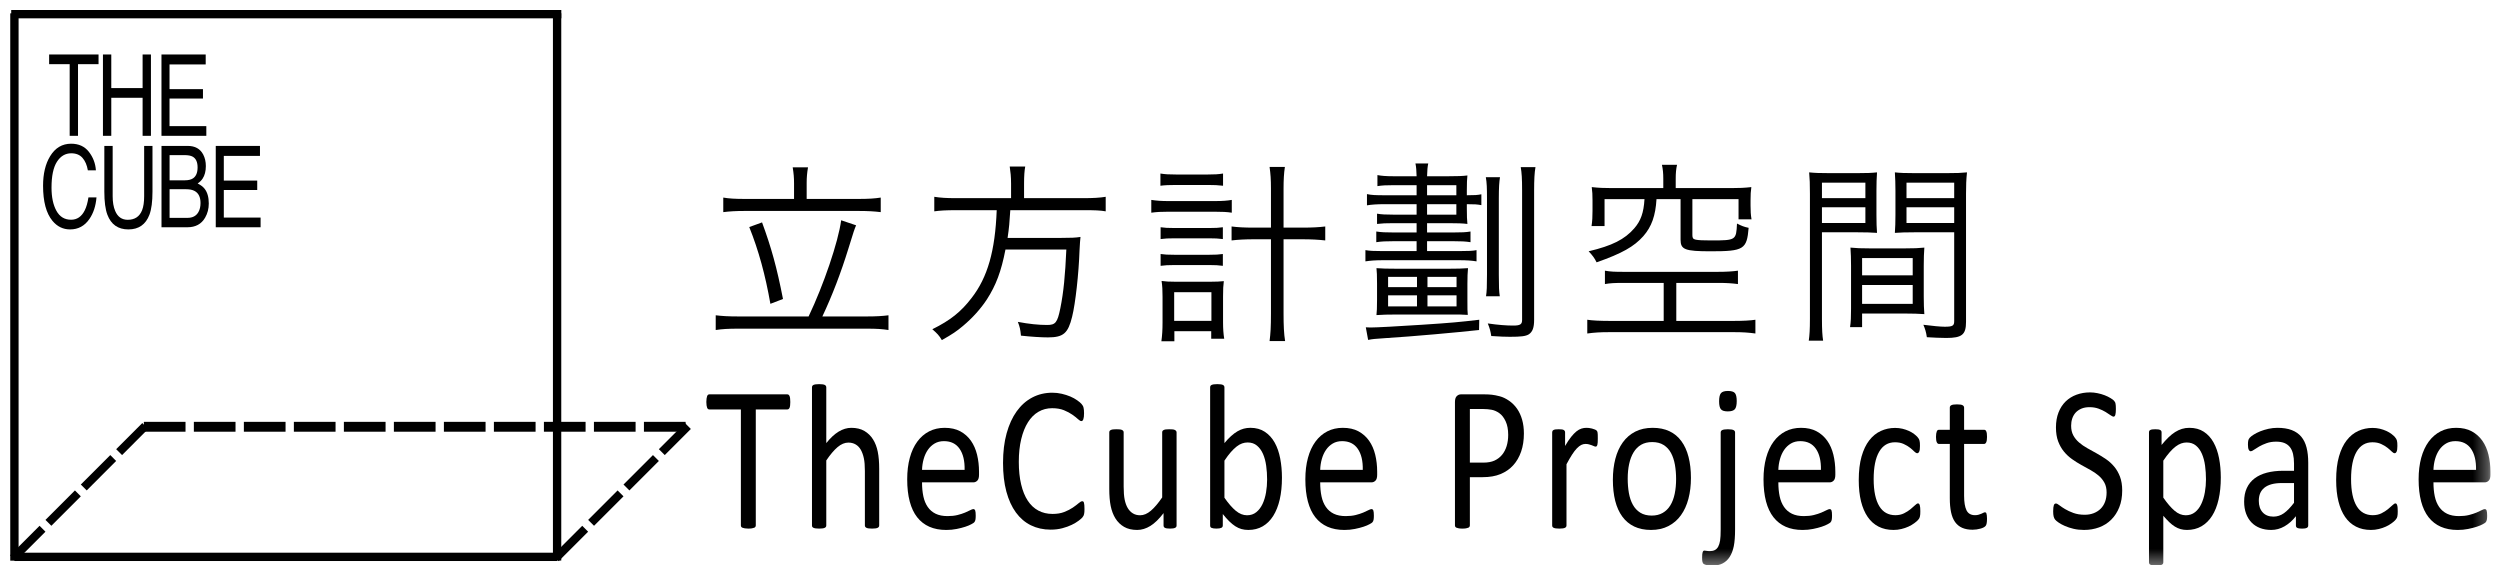 <?xml version="1.0" encoding="UTF-8"?> <svg xmlns="http://www.w3.org/2000/svg" xmlns:xlink="http://www.w3.org/1999/xlink" width="168px" height="38px" viewBox="0 0 168 38"><!-- Generator: Sketch 40.1 (33804) - http://www.bohemiancoding.com/sketch --><title>logo-03</title><desc>Created with Sketch.</desc><defs><polygon id="path-1" points="0 37.618 166.679 37.618 166.679 0.277 0 0.277"></polygon><polygon id="path-3" points="0 37.618 166.679 37.618 166.679 0.277 0 0.277"></polygon><polygon id="path-5" points="0 37.618 166.679 37.618 166.679 0.277 0 0.277"></polygon><polygon id="path-7" points="0 37.618 166.679 37.618 166.679 0.277 0 0.277"></polygon><polygon id="path-9" points="0 37.618 166.679 37.618 166.679 0.277 0 0.277"></polygon><polygon id="path-11" points="0 37.618 166.679 37.618 166.679 0.277 0 0.277"></polygon><polygon id="path-13" points="0 37.618 166.679 37.618 166.679 0.277 0 0.277"></polygon><polygon id="path-15" points="0 37.618 166.679 37.618 166.679 0.277 0 0.277"></polygon><polygon id="path-17" points="0 37.618 166.679 37.618 166.679 0.277 0 0.277"></polygon><polygon id="path-19" points="0 37.618 166.679 37.618 166.679 0.277 0 0.277"></polygon><polygon id="path-21" points="0 37.618 166.679 37.618 166.679 0.277 0 0.277"></polygon><polygon id="path-23" points="0 37.618 166.679 37.618 166.679 0.277 0 0.277"></polygon><polygon id="path-25" points="0 37.618 166.679 37.618 166.679 0.277 0 0.277"></polygon><polygon id="path-27" points="0 37.618 166.679 37.618 166.679 0.277 0 0.277"></polygon><polygon id="path-29" points="0 37.618 166.679 37.618 166.679 0.277 0 0.277"></polygon><polygon id="path-31" points="0 37.618 166.679 37.618 166.679 0.277 0 0.277"></polygon><polygon id="path-33" points="0 37.618 166.679 37.618 166.679 0.277 0 0.277"></polygon><polygon id="path-35" points="0 37.618 166.679 37.618 166.679 0.277 0 0.277"></polygon><polygon id="path-37" points="0 37.618 166.679 37.618 166.679 0.277 0 0.277"></polygon><polygon id="path-39" points="0 37.618 166.679 37.618 166.679 0.277 0 0.277"></polygon></defs><g id="Page-1" stroke="none" stroke-width="1" fill="none" fill-rule="evenodd"><g id="logo-03" transform="translate(0.006, 0)"><g id="Group"><polygon id="Shape" fill="#000000" points="0.748 1.232 37.714 1.232 37.714 0.672 0.748 0.672"></polygon><polygon id="Shape" fill="#000000" points="0.683 37.677 1.243 37.677 1.243 0.897 0.683 0.897"></polygon><polygon id="Shape" fill="#000000" points="0.963 37.7 37.432 37.7 37.432 37.141 0.963 37.141"></polygon><polygon id="Shape" fill="#000000" points="37.151 37.669 37.711 37.669 37.711 0.89 37.151 0.89"></polygon><path d="M7.8,30.185 L8.197,30.581 L9.951,28.826 L9.556,28.429 L7.8,30.185 Z M5.424,32.561 L5.821,32.957 L7.8,30.977 L7.405,30.581 L5.424,32.561 Z M3.048,34.938 L3.445,35.333 L5.424,33.354 L5.029,32.957 L3.048,34.938 Z M0.672,37.314 L1.068,37.71 L3.048,35.73 L2.652,35.333 L0.672,37.314 Z" id="Shape" fill="#000000"></path><path d="M44.269,30.185 L44.665,30.581 L46.419,28.826 L46.024,28.429 L44.269,30.185 Z M41.893,32.561 L42.289,32.957 L44.269,30.977 L43.873,30.581 L41.893,32.561 Z M39.517,34.938 L39.913,35.333 L41.893,33.354 L41.496,32.957 L39.517,34.938 Z M37.14,37.314 L37.536,37.71 L39.516,35.73 L39.12,35.333 L37.14,37.314 Z" id="Shape" fill="#000000"></path><path d="M43.266,29.011 L46.067,29.011 L46.067,28.348 L43.266,28.348 L43.266,29.011 Z M39.906,29.011 L42.706,29.011 L42.706,28.348 L39.906,28.348 L39.906,29.011 Z M36.545,29.011 L39.345,29.011 L39.345,28.348 L36.545,28.348 L36.545,29.011 Z M33.184,29.011 L35.985,29.011 L35.985,28.348 L33.184,28.348 L33.184,29.011 Z M29.824,29.011 L32.624,29.011 L32.624,28.348 L29.824,28.348 L29.824,29.011 Z M26.463,29.011 L29.264,29.011 L29.264,28.348 L26.463,28.348 L26.463,29.011 Z M23.103,29.011 L25.904,29.011 L25.904,28.348 L23.103,28.348 L23.103,29.011 Z M19.742,29.011 L22.543,29.011 L22.543,28.348 L19.742,28.348 L19.742,29.011 Z M16.382,29.011 L19.183,29.011 L19.183,28.348 L16.382,28.348 L16.382,29.011 Z M13.021,29.011 L15.821,29.011 L15.821,28.348 L13.021,28.348 L13.021,29.011 Z M9.661,29.011 L12.461,29.011 L12.461,28.348 L9.661,28.348 L9.661,29.011 Z" id="Shape" fill="#000000"></path><g transform="translate(0.672, 0.395)"><path d="M5.296,9.809 C5.578,10.173 5.736,10.588 5.767,11.052 L5.226,11.052 C5.166,10.699 5.046,10.421 4.866,10.215 C4.686,10.009 4.434,9.906 4.109,9.906 C3.713,9.906 3.393,10.095 3.149,10.474 C2.906,10.853 2.784,11.433 2.784,12.215 C2.784,12.855 2.894,13.375 3.114,13.773 C3.334,14.172 3.662,14.371 4.099,14.371 C4.5,14.371 4.806,14.162 5.016,13.742 C5.128,13.521 5.21,13.231 5.265,12.872 L5.806,12.872 C5.758,13.447 5.6,13.93 5.332,14.319 C5.011,14.788 4.577,15.022 4.031,15.022 C3.561,15.022 3.166,14.83 2.846,14.444 C2.426,13.937 2.216,13.151 2.216,12.089 C2.216,11.281 2.374,10.62 2.689,10.104 C3.031,9.543 3.502,9.262 4.103,9.262 C4.615,9.262 5.013,9.445 5.296,9.809" id="Shape" fill="#000000"></path><path d="M6.893,9.411 L6.893,12.789 C6.893,13.186 6.949,13.516 7.062,13.78 C7.229,14.177 7.509,14.375 7.905,14.375 C8.379,14.375 8.701,14.16 8.871,13.731 C8.963,13.498 9.009,13.184 9.009,12.789 L9.009,9.411 L9.569,9.411 L9.569,12.48 C9.569,13.153 9.501,13.67 9.365,14.032 C9.116,14.692 8.643,15.022 7.95,15.022 C7.256,15.022 6.785,14.692 6.537,14.032 C6.401,13.67 6.333,13.153 6.333,12.48 L6.333,9.411 L6.893,9.411 Z" id="Shape" fill="#000000"></path><path d="M11.925,14.245 C12.269,14.245 12.513,14.113 12.659,13.85 C12.752,13.684 12.797,13.483 12.797,13.248 C12.797,12.851 12.664,12.579 12.395,12.436 C12.252,12.359 12.064,12.321 11.829,12.321 L10.718,12.321 L10.718,14.245 L11.925,14.245 Z M11.738,11.722 C11.974,11.722 12.158,11.679 12.289,11.592 C12.496,11.456 12.6,11.209 12.6,10.855 C12.6,10.498 12.49,10.256 12.27,10.133 C12.146,10.063 11.962,10.029 11.718,10.029 L10.718,10.029 L10.718,11.722 L11.738,11.722 Z M10.175,9.411 L11.945,9.411 C12.428,9.411 12.771,9.602 12.975,9.984 C13.094,10.209 13.155,10.47 13.155,10.765 C13.155,11.11 13.081,11.393 12.934,11.614 C12.858,11.73 12.748,11.837 12.605,11.934 C12.815,12.041 12.973,12.16 13.076,12.295 C13.26,12.533 13.352,12.861 13.352,13.281 C13.352,13.633 13.269,13.952 13.103,14.237 C12.854,14.664 12.459,14.877 11.916,14.877 L10.175,14.877 L10.175,9.411 Z" id="Shape" fill="#000000"></path><polygon id="Shape" fill="#000000" points="13.821 9.411 16.792 9.411 16.792 10.081 14.362 10.081 14.362 11.74 16.608 11.74 16.608 12.373 14.362 12.373 14.362 14.226 16.834 14.226 16.834 14.877 13.821 14.877"></polygon><polygon id="Shape" fill="#000000" points="5.944 3.266 5.944 3.917 4.564 3.917 4.564 8.732 4.004 8.732 4.004 3.917 2.624 3.917 2.624 3.266"></polygon><polygon id="Shape" fill="#000000" points="6.24 3.266 6.8 3.266 6.8 5.524 8.905 5.524 8.905 3.266 9.465 3.266 9.465 8.732 8.905 8.732 8.905 6.176 6.8 6.176 6.8 8.732 6.24 8.732"></polygon><polygon id="Shape" fill="#000000" points="10.173 3.266 13.145 3.266 13.145 3.935 10.714 3.935 10.714 5.595 12.961 5.595 12.961 6.227 10.714 6.227 10.714 8.081 13.187 8.081 13.187 8.732 10.173 8.732"></polygon><path d="M50.532,14.55 C51.158,16.257 51.522,17.56 51.939,19.697 L51.092,20.022 C50.754,18.082 50.298,16.427 49.672,14.863 L50.532,14.55 Z M52.682,11.918 C52.682,11.54 52.656,11.253 52.591,10.849 L53.621,10.849 C53.555,11.227 53.53,11.553 53.53,11.904 L53.53,12.973 L57.009,12.973 C57.66,12.973 58.104,12.947 58.507,12.882 L58.507,13.86 C58.077,13.807 57.634,13.781 57.009,13.781 L49.372,13.781 C48.773,13.781 48.343,13.807 47.926,13.86 L47.926,12.882 C48.291,12.947 48.721,12.973 49.372,12.973 L52.682,12.973 L52.682,11.918 Z M53.66,20.87 C54.663,18.772 55.654,15.866 55.849,14.407 L56.852,14.746 C56.722,15.058 56.722,15.058 56.331,16.322 C55.836,17.925 55.249,19.462 54.585,20.87 L57.595,20.87 C58.194,20.87 58.637,20.844 59.028,20.792 L59.028,21.782 C58.611,21.717 58.233,21.691 57.595,21.691 L48.917,21.691 C48.265,21.691 47.835,21.717 47.418,21.782 L47.418,20.792 C47.835,20.844 48.278,20.87 48.917,20.87 L53.66,20.87 Z" id="Shape" fill="#000000"></path><path d="M67.266,11.944 C67.266,11.488 67.227,11.136 67.175,10.797 L68.217,10.797 C68.165,11.071 68.139,11.435 68.139,11.944 L68.139,12.921 L72.126,12.921 C72.791,12.921 73.221,12.895 73.625,12.83 L73.625,13.807 C73.26,13.742 72.908,13.729 72.152,13.729 L67.214,13.729 C67.162,14.563 67.136,14.889 67.032,15.593 L70.589,15.593 C71.28,15.593 71.606,15.58 71.931,15.527 C71.905,15.788 71.892,15.932 71.866,16.439 C71.814,17.99 71.592,19.997 71.37,20.883 C71.097,22.004 70.784,22.278 69.742,22.278 C69.325,22.278 68.634,22.238 67.93,22.16 C67.891,21.744 67.853,21.574 67.722,21.235 C68.478,21.378 69.116,21.443 69.69,21.443 C70.25,21.443 70.38,21.287 70.576,20.323 C70.797,19.228 70.902,18.107 70.98,16.375 L66.889,16.375 C66.602,17.86 66.25,18.772 65.65,19.711 C65.233,20.349 64.686,20.961 64.034,21.508 C63.617,21.86 63.331,22.056 62.614,22.46 C62.431,22.147 62.301,22.016 61.975,21.729 C63.187,21.131 63.905,20.557 64.621,19.619 C65.689,18.238 66.197,16.465 66.301,13.729 L63.565,13.729 C62.9,13.729 62.458,13.755 62.106,13.807 L62.106,12.83 C62.523,12.895 62.914,12.921 63.552,12.921 L67.266,12.921 L67.266,11.944 Z" id="Shape" fill="#000000"></path><path d="M84.73,12.269 C84.73,11.657 84.703,11.292 84.638,10.824 L85.667,10.824 C85.602,11.227 85.577,11.709 85.577,12.269 L85.577,14.902 L86.815,14.902 C87.518,14.902 87.949,14.876 88.379,14.824 L88.379,15.762 C87.896,15.709 87.466,15.684 86.815,15.684 L85.577,15.684 L85.577,20.662 C85.577,21.495 85.602,22.03 85.681,22.525 L84.638,22.525 C84.703,22.004 84.73,21.587 84.73,20.662 L84.73,15.684 L83.583,15.684 C83.009,15.684 82.528,15.709 82.084,15.762 L82.084,14.824 C82.489,14.876 82.931,14.902 83.583,14.902 L84.73,14.902 L84.73,12.269 Z M78.227,21.169 L80.729,21.169 L80.729,19.241 L78.227,19.241 L78.227,21.169 Z M78.24,22.538 L77.367,22.538 C77.419,22.16 77.445,21.782 77.445,21.287 L77.445,19.554 C77.445,19.124 77.432,18.824 77.38,18.485 C77.667,18.525 77.875,18.537 78.292,18.537 L80.677,18.537 C81.055,18.537 81.302,18.525 81.563,18.498 C81.524,18.798 81.511,19.045 81.511,19.54 L81.511,21.261 C81.511,21.704 81.537,22.043 81.589,22.369 L80.716,22.369 L80.716,21.86 L78.24,21.86 L78.24,22.538 Z M77.315,16.674 C77.575,16.713 77.784,16.726 78.253,16.726 L80.573,16.726 C81.016,16.726 81.211,16.713 81.498,16.674 L81.498,17.469 C81.186,17.43 81.016,17.416 80.573,17.416 L78.253,17.416 C77.811,17.416 77.615,17.43 77.315,17.469 L77.315,16.674 Z M77.315,14.876 C77.589,14.915 77.797,14.928 78.253,14.928 L80.573,14.928 C81.016,14.928 81.211,14.915 81.498,14.876 L81.498,15.67 C81.159,15.631 80.99,15.619 80.573,15.619 L78.253,15.619 C77.823,15.619 77.615,15.631 77.315,15.67 L77.315,14.876 Z M77.302,11.266 C77.615,11.318 77.889,11.332 78.357,11.332 L80.482,11.332 C80.938,11.332 81.198,11.318 81.511,11.266 L81.511,12.087 C81.172,12.048 80.924,12.035 80.482,12.035 L78.357,12.035 C77.914,12.035 77.589,12.048 77.302,12.087 L77.302,11.266 Z M76.689,13.039 C77.041,13.091 77.354,13.117 77.823,13.117 L80.964,13.117 C81.472,13.117 81.797,13.091 82.098,13.039 L82.098,13.898 C81.785,13.847 81.433,13.833 80.964,13.833 L77.811,13.833 C77.38,13.833 77.054,13.847 76.689,13.898 L76.689,13.039 Z" id="Shape" fill="#000000"></path><path d="M102.506,10.836 C102.441,11.201 102.415,11.67 102.415,12.413 L102.415,21.092 C102.415,21.626 102.31,21.9 102.063,22.069 C101.854,22.199 101.542,22.238 100.786,22.238 C100.447,22.238 100.16,22.225 99.535,22.186 C99.483,21.86 99.431,21.652 99.3,21.34 C100.017,21.443 100.551,21.483 101.007,21.483 C101.477,21.483 101.607,21.404 101.607,21.104 L101.607,12.4 C101.607,11.592 101.581,11.227 101.516,10.836 L102.506,10.836 Z M100.121,11.514 C100.069,11.84 100.043,12.218 100.043,12.935 L100.043,18.055 C100.043,18.902 100.057,19.176 100.108,19.515 L99.183,19.515 C99.235,19.163 99.248,18.877 99.248,18.055 L99.248,12.935 C99.248,12.256 99.235,11.879 99.17,11.514 L100.121,11.514 Z M95.248,20.193 L97.202,20.193 L97.202,19.45 L95.248,19.45 L95.248,20.193 Z M95.248,18.902 L97.202,18.902 L97.202,18.212 L95.248,18.212 L95.248,18.902 Z M95.221,14.029 L97.189,14.029 L97.189,13.326 L95.221,13.326 L95.221,14.029 Z M95.221,12.726 L97.189,12.726 L97.189,12.049 L95.221,12.049 L95.221,12.726 Z M92.602,20.193 L94.544,20.193 L94.544,19.45 L92.602,19.45 L92.602,20.193 Z M92.602,18.902 L94.544,18.902 L94.544,18.212 L92.602,18.212 L92.602,18.902 Z M97.932,19.762 C97.932,20.375 97.932,20.531 97.958,20.766 C97.62,20.74 97.398,20.74 96.629,20.74 L93.228,20.74 C92.602,20.74 92.199,20.752 91.82,20.779 C91.847,20.558 91.859,20.283 91.859,19.75 L91.859,18.668 C91.859,18.121 91.847,17.847 91.82,17.625 C92.16,17.652 92.551,17.664 93.215,17.664 L96.629,17.664 C97.255,17.664 97.62,17.652 97.972,17.625 C97.945,17.938 97.932,18.186 97.932,18.681 L97.932,19.762 Z M98.714,21.782 C97.294,21.938 94.284,22.213 92.394,22.329 C91.651,22.381 91.612,22.381 91.26,22.447 L91.104,21.6 C91.26,21.613 91.339,21.613 91.417,21.613 C91.808,21.613 93.28,21.534 94.857,21.43 C96.864,21.3 97.384,21.248 98.727,21.092 L98.714,21.782 Z M94.518,12.049 L92.98,12.049 C92.499,12.049 92.199,12.061 91.885,12.113 L91.885,11.371 C92.16,11.422 92.459,11.449 92.993,11.449 L94.518,11.449 C94.505,11.058 94.492,10.836 94.44,10.589 L95.3,10.589 C95.248,10.849 95.235,11.006 95.221,11.449 L96.642,11.449 C97.28,11.449 97.62,11.436 97.932,11.396 C97.906,11.67 97.893,11.865 97.893,12.413 L97.893,12.726 C98.427,12.726 98.61,12.713 98.87,12.661 L98.87,13.391 C98.584,13.338 98.427,13.326 97.893,13.326 L97.893,13.598 C97.893,14.159 97.906,14.381 97.932,14.654 C97.632,14.615 97.268,14.602 96.655,14.602 L95.221,14.602 L95.221,15.227 L96.994,15.227 C97.58,15.227 97.815,15.215 98.14,15.162 L98.14,15.88 C97.802,15.827 97.502,15.814 96.994,15.814 L95.221,15.814 L95.221,16.478 L97.384,16.478 C97.984,16.478 98.297,16.465 98.545,16.414 L98.545,17.169 C98.245,17.118 97.88,17.091 97.384,17.091 L92.264,17.091 C91.769,17.091 91.404,17.118 91.078,17.169 L91.078,16.414 C91.365,16.465 91.664,16.478 92.237,16.478 L94.518,16.478 L94.518,15.814 L92.968,15.814 C92.459,15.814 92.16,15.827 91.808,15.88 L91.808,15.162 C92.146,15.215 92.42,15.227 92.968,15.227 L94.518,15.227 L94.518,14.602 L92.968,14.602 C92.459,14.602 92.172,14.615 91.859,14.654 L91.859,13.964 C92.16,14.015 92.433,14.029 92.954,14.029 L94.518,14.029 L94.518,13.326 L92.342,13.326 C91.885,13.326 91.495,13.351 91.182,13.403 L91.182,12.648 C91.456,12.713 91.769,12.726 92.368,12.726 L94.518,12.726 L94.518,12.049 Z" id="Shape" fill="#000000"></path><path d="M111.095,11.618 C111.095,11.253 111.069,10.98 111.004,10.68 L112.02,10.68 C111.955,10.954 111.93,11.24 111.93,11.618 L111.93,12.244 L115.696,12.244 C116.191,12.244 116.529,12.231 117.012,12.178 C116.973,12.452 116.959,12.687 116.959,13.078 L116.959,13.429 C116.959,13.782 116.973,14.042 117.024,14.342 L116.152,14.342 L116.152,12.986 L113.05,12.986 L113.05,15.41 C113.05,15.605 113.102,15.671 113.272,15.71 C113.454,15.749 113.78,15.762 114.301,15.762 C115.982,15.762 115.995,15.749 116.048,14.627 C116.36,14.785 116.517,14.85 116.83,14.915 C116.712,16.361 116.504,16.492 114.288,16.492 C112.542,16.492 112.256,16.375 112.256,15.71 L112.256,12.986 L110.639,12.986 C110.574,14.094 110.314,14.836 109.753,15.475 C109.128,16.178 108.32,16.635 106.613,17.234 C106.483,16.96 106.326,16.752 106.079,16.492 C107.668,16.113 108.49,15.697 109.141,14.954 C109.584,14.445 109.779,13.899 109.832,12.986 L107.148,12.986 L107.148,14.797 L106.274,14.797 C106.326,14.459 106.339,14.146 106.339,13.768 L106.339,13.078 C106.339,12.713 106.326,12.452 106.287,12.178 C106.769,12.231 107.108,12.244 107.603,12.244 L111.095,12.244 L111.095,11.618 Z M108.464,18.616 C107.838,18.616 107.539,18.629 107.173,18.694 L107.173,17.795 C107.539,17.86 107.799,17.873 108.424,17.873 L114.757,17.873 C115.331,17.873 115.735,17.846 116.112,17.795 L116.112,18.694 C115.721,18.642 115.344,18.616 114.796,18.616 L111.969,18.616 L111.969,21.17 L115.878,21.17 C116.464,21.17 116.946,21.144 117.285,21.092 L117.285,22.016 C116.83,21.952 116.412,21.926 115.878,21.926 L107.434,21.926 C106.861,21.926 106.444,21.952 105.987,22.016 L105.987,21.092 C106.3,21.144 106.861,21.17 107.434,21.17 L111.122,21.17 L111.122,18.616 L108.464,18.616 Z" id="Shape" fill="#000000"></path><g id="Clipped"><mask id="mask-2" fill="white"><use xlink:href="#path-1"></use></mask><g id="Shape"></g><path d="M127.439,14.589 L130.644,14.589 L130.644,13.534 L127.439,13.534 L127.439,14.589 Z M127.439,12.921 L130.644,12.921 L130.644,11.879 L127.439,11.879 L127.439,12.921 Z M131.439,21.235 C131.439,22.095 131.165,22.316 130.11,22.316 C129.836,22.316 129.132,22.291 128.807,22.265 C128.755,21.912 128.689,21.704 128.572,21.43 C129.185,21.509 129.732,21.561 130.005,21.561 C130.54,21.561 130.644,21.495 130.644,21.182 L130.644,15.215 L127.973,15.215 C127.425,15.215 127.009,15.227 126.657,15.254 C126.682,14.915 126.696,14.524 126.696,14.042 L126.696,12.426 C126.696,11.969 126.682,11.578 126.657,11.188 C127.022,11.227 127.321,11.24 127.985,11.24 L130.136,11.24 C130.814,11.24 131.126,11.227 131.504,11.188 C131.452,11.697 131.439,12.035 131.439,12.622 L131.439,21.235 Z M124.455,20.023 L127.856,20.023 L127.856,18.759 L124.455,18.759 L124.455,20.023 Z M124.455,18.107 L127.856,18.107 L127.856,16.947 L124.455,16.947 L124.455,18.107 Z M128.598,19.528 C128.598,20.023 128.612,20.375 128.638,20.714 C128.272,20.688 127.842,20.674 127.308,20.674 L124.455,20.674 L124.455,21.587 L123.646,21.587 C123.699,21.235 123.712,20.896 123.712,20.362 L123.712,17.469 C123.712,17 123.699,16.622 123.673,16.244 C124.064,16.283 124.376,16.296 124.963,16.296 L127.347,16.296 C127.947,16.296 128.246,16.283 128.638,16.244 C128.612,16.609 128.598,16.948 128.598,17.469 L128.598,19.528 Z M121.757,14.589 L124.676,14.589 L124.676,13.534 L121.757,13.534 L121.757,14.589 Z M121.757,12.921 L124.676,12.921 L124.676,11.879 L121.757,11.879 L121.757,12.921 Z M121.757,21.039 C121.757,21.769 121.783,22.16 121.836,22.499 L120.871,22.499 C120.923,22.147 120.949,21.743 120.949,21.039 L120.949,12.622 C120.949,11.983 120.936,11.605 120.897,11.188 C121.262,11.227 121.601,11.24 122.265,11.24 L124.129,11.24 C124.78,11.24 125.093,11.227 125.458,11.188 C125.431,11.553 125.419,11.944 125.419,12.426 L125.419,14.042 C125.419,14.564 125.431,14.928 125.458,15.254 C125.106,15.227 124.663,15.215 124.142,15.215 L121.757,15.215 L121.757,21.039 Z" id="Shape" fill="#000000" mask="url(#mask-2)"></path></g><g id="Clipped"><mask id="mask-4" fill="white"><use xlink:href="#path-3"></use></mask><g id="Shape"></g><path d="M52.43,26.62 C52.43,26.708 52.426,26.784 52.418,26.849 C52.411,26.913 52.398,26.966 52.381,27.005 C52.363,27.044 52.342,27.074 52.317,27.092 C52.291,27.11 52.263,27.119 52.232,27.119 L50.111,27.119 L50.111,34.905 C50.111,34.942 50.103,34.974 50.087,35.002 C50.072,35.03 50.044,35.052 50.006,35.068 C49.967,35.084 49.915,35.098 49.851,35.11 C49.787,35.121 49.706,35.127 49.61,35.127 C49.516,35.127 49.436,35.121 49.371,35.11 C49.305,35.098 49.252,35.084 49.213,35.068 C49.174,35.052 49.147,35.03 49.131,35.002 C49.116,34.974 49.109,34.942 49.109,34.905 L49.109,27.119 L46.986,27.119 C46.956,27.119 46.927,27.11 46.902,27.092 C46.877,27.074 46.857,27.044 46.841,27.005 C46.825,26.966 46.813,26.913 46.803,26.849 C46.793,26.784 46.788,26.708 46.788,26.62 C46.788,26.532 46.793,26.454 46.803,26.387 C46.813,26.321 46.825,26.266 46.841,26.224 C46.857,26.183 46.877,26.153 46.902,26.134 C46.927,26.116 46.956,26.106 46.986,26.106 L52.232,26.106 C52.263,26.106 52.291,26.116 52.317,26.134 C52.342,26.153 52.363,26.183 52.381,26.224 C52.398,26.266 52.411,26.321 52.418,26.387 C52.426,26.454 52.43,26.532 52.43,26.62" id="Shape" fill="#000000" mask="url(#mask-4)"></path></g><g id="Clipped"><mask id="mask-6" fill="white"><use xlink:href="#path-5"></use></mask><g id="Shape"></g><path d="M58.404,34.912 C58.404,34.949 58.396,34.98 58.38,35.006 C58.365,35.031 58.34,35.053 58.305,35.071 C58.27,35.09 58.221,35.104 58.159,35.113 C58.097,35.122 58.019,35.127 57.926,35.127 C57.829,35.127 57.749,35.122 57.687,35.113 C57.625,35.104 57.576,35.09 57.541,35.071 C57.507,35.053 57.481,35.031 57.466,35.006 C57.45,34.98 57.442,34.949 57.442,34.912 L57.442,31.255 C57.442,30.899 57.419,30.612 57.372,30.395 C57.326,30.177 57.257,29.99 57.169,29.832 C57.079,29.675 56.963,29.554 56.822,29.472 C56.68,29.388 56.516,29.347 56.329,29.347 C56.088,29.347 55.847,29.448 55.606,29.652 C55.366,29.856 55.113,30.154 54.848,30.547 L54.848,34.912 C54.848,34.949 54.841,34.98 54.825,35.006 C54.809,35.031 54.785,35.053 54.75,35.071 C54.715,35.09 54.666,35.104 54.604,35.113 C54.541,35.122 54.462,35.127 54.365,35.127 C54.271,35.127 54.193,35.122 54.132,35.113 C54.069,35.104 54.02,35.09 53.983,35.071 C53.946,35.053 53.921,35.031 53.907,35.006 C53.894,34.98 53.887,34.949 53.887,34.912 L53.887,25.641 C53.887,25.604 53.894,25.572 53.907,25.545 C53.921,25.516 53.946,25.493 53.983,25.474 C54.02,25.456 54.069,25.442 54.132,25.433 C54.193,25.424 54.271,25.419 54.365,25.419 C54.462,25.419 54.541,25.424 54.604,25.433 C54.666,25.442 54.715,25.456 54.75,25.474 C54.785,25.493 54.809,25.516 54.825,25.545 C54.841,25.572 54.848,25.604 54.848,25.641 L54.848,29.382 C55.124,29.034 55.403,28.776 55.682,28.607 C55.961,28.439 56.244,28.355 56.527,28.355 C56.877,28.355 57.171,28.425 57.41,28.566 C57.649,28.707 57.842,28.896 57.99,29.132 C58.138,29.368 58.243,29.644 58.307,29.961 C58.372,30.278 58.404,30.661 58.404,31.109 L58.404,34.912 Z" id="Shape" fill="#000000" mask="url(#mask-6)"></path></g><g id="Clipped"><mask id="mask-8" fill="white"><use xlink:href="#path-7"></use></mask><g id="Shape"></g><path d="M64.144,31.178 C64.156,30.577 64.044,30.105 63.807,29.764 C63.571,29.421 63.22,29.25 62.755,29.25 C62.516,29.25 62.307,29.303 62.127,29.409 C61.947,29.516 61.797,29.657 61.676,29.833 C61.554,30.008 61.46,30.213 61.394,30.447 C61.328,30.68 61.29,30.924 61.283,31.178 L64.144,31.178 Z M65.112,31.519 C65.112,31.699 65.073,31.828 64.998,31.904 C64.922,31.98 64.835,32.019 64.737,32.019 L61.283,32.019 C61.283,32.366 61.312,32.677 61.371,32.955 C61.429,33.232 61.527,33.471 61.664,33.67 C61.8,33.869 61.977,34.021 62.196,34.128 C62.415,34.234 62.683,34.287 62.998,34.287 C63.249,34.287 63.471,34.263 63.666,34.215 C63.862,34.166 64.03,34.111 64.173,34.051 C64.315,33.991 64.433,33.936 64.524,33.888 C64.616,33.84 64.685,33.816 64.732,33.816 C64.76,33.816 64.784,33.824 64.805,33.84 C64.827,33.856 64.844,33.88 64.855,33.912 C64.867,33.945 64.875,33.99 64.881,34.047 C64.887,34.106 64.89,34.176 64.89,34.26 C64.89,34.32 64.888,34.372 64.885,34.415 C64.881,34.46 64.876,34.499 64.87,34.534 C64.864,34.568 64.854,34.599 64.841,34.627 C64.827,34.655 64.809,34.682 64.788,34.707 C64.767,34.732 64.704,34.775 64.599,34.831 C64.494,34.89 64.358,34.947 64.191,35.002 C64.024,35.057 63.831,35.107 63.611,35.151 C63.391,35.195 63.158,35.218 62.909,35.218 C62.478,35.218 62.1,35.145 61.775,35.002 C61.451,34.859 61.177,34.646 60.956,34.364 C60.735,34.082 60.567,33.728 60.455,33.302 C60.342,32.876 60.286,32.381 60.286,31.817 C60.286,31.28 60.344,30.799 60.461,30.37 C60.577,29.942 60.745,29.579 60.965,29.281 C61.185,28.982 61.449,28.753 61.76,28.593 C62.071,28.434 62.419,28.355 62.804,28.355 C63.215,28.355 63.566,28.433 63.856,28.59 C64.145,28.748 64.384,28.959 64.57,29.225 C64.756,29.491 64.893,29.803 64.981,30.162 C65.068,30.521 65.112,30.903 65.112,31.31 L65.112,31.519 Z" id="Shape" fill="#000000" mask="url(#mask-8)"></path></g><g id="Clipped"><mask id="mask-10" fill="white"><use xlink:href="#path-9"></use></mask><g id="Shape"></g><path d="M72.199,33.815 C72.199,33.889 72.197,33.954 72.193,34.01 C72.188,34.065 72.182,34.114 72.172,34.155 C72.162,34.196 72.15,34.234 72.134,34.266 C72.119,34.299 72.092,34.338 72.053,34.384 C72.014,34.431 71.933,34.501 71.808,34.596 C71.683,34.691 71.529,34.783 71.345,34.873 C71.16,34.963 70.948,35.04 70.709,35.102 C70.47,35.165 70.209,35.197 69.925,35.197 C69.436,35.197 68.994,35.099 68.599,34.905 C68.205,34.711 67.869,34.424 67.591,34.044 C67.314,33.665 67.1,33.197 66.95,32.639 C66.8,32.082 66.726,31.44 66.726,30.714 C66.726,29.969 66.806,29.305 66.968,28.722 C67.129,28.14 67.355,27.645 67.647,27.241 C67.938,26.836 68.287,26.527 68.693,26.315 C69.099,26.102 69.548,25.995 70.042,25.995 C70.259,25.995 70.471,26.02 70.677,26.068 C70.883,26.116 71.073,26.178 71.249,26.251 C71.423,26.326 71.579,26.411 71.715,26.509 C71.851,26.606 71.945,26.686 71.998,26.748 C72.05,26.81 72.084,26.859 72.1,26.89 C72.115,26.923 72.128,26.961 72.137,27.004 C72.147,27.049 72.155,27.101 72.161,27.161 C72.167,27.221 72.17,27.293 72.17,27.376 C72.17,27.469 72.166,27.547 72.158,27.612 C72.15,27.676 72.138,27.731 72.123,27.775 C72.107,27.819 72.088,27.851 72.067,27.872 C72.045,27.893 72.019,27.903 71.988,27.903 C71.933,27.903 71.857,27.858 71.759,27.768 C71.662,27.678 71.536,27.578 71.381,27.469 C71.227,27.361 71.039,27.262 70.819,27.171 C70.598,27.082 70.333,27.036 70.025,27.036 C69.689,27.036 69.383,27.115 69.108,27.276 C68.832,27.435 68.597,27.67 68.402,27.979 C68.206,28.29 68.055,28.668 67.948,29.114 C67.84,29.561 67.786,30.071 67.786,30.644 C67.786,31.213 67.838,31.716 67.942,32.153 C68.045,32.591 68.194,32.956 68.387,33.25 C68.58,33.544 68.818,33.766 69.099,33.916 C69.38,34.067 69.699,34.141 70.054,34.141 C70.355,34.141 70.617,34.098 70.842,34.01 C71.067,33.922 71.258,33.823 71.416,33.715 C71.574,33.606 71.704,33.508 71.806,33.42 C71.907,33.332 71.988,33.288 72.046,33.288 C72.074,33.288 72.097,33.295 72.117,33.308 C72.136,33.323 72.152,33.35 72.163,33.388 C72.175,33.428 72.184,33.483 72.19,33.551 C72.196,33.621 72.199,33.709 72.199,33.815" id="Shape" fill="#000000" mask="url(#mask-10)"></path></g><g id="Clipped"><mask id="mask-12" fill="white"><use xlink:href="#path-11"></use></mask><g id="Shape"></g><path d="M78.388,34.912 C78.388,34.949 78.381,34.98 78.368,35.006 C78.354,35.031 78.33,35.053 78.295,35.071 C78.26,35.09 78.214,35.104 78.158,35.113 C78.101,35.122 78.033,35.127 77.951,35.127 C77.861,35.127 77.788,35.122 77.732,35.113 C77.676,35.104 77.631,35.09 77.598,35.071 C77.565,35.053 77.543,35.031 77.532,35.006 C77.519,34.98 77.513,34.949 77.513,34.912 L77.513,34.086 C77.214,34.479 76.919,34.766 76.628,34.947 C76.337,35.127 76.041,35.217 75.742,35.217 C75.392,35.217 75.098,35.148 74.859,35.009 C74.62,34.87 74.427,34.682 74.279,34.443 C74.131,34.205 74.026,33.927 73.961,33.61 C73.897,33.294 73.865,32.909 73.865,32.456 L73.865,28.666 C73.865,28.629 73.872,28.599 73.885,28.572 C73.899,28.547 73.925,28.525 73.965,28.504 C74.003,28.483 74.053,28.469 74.116,28.461 C74.177,28.455 74.256,28.451 74.349,28.451 C74.442,28.451 74.52,28.455 74.582,28.461 C74.644,28.469 74.693,28.483 74.731,28.504 C74.767,28.525 74.793,28.547 74.81,28.572 C74.824,28.599 74.832,28.629 74.832,28.666 L74.832,32.302 C74.832,32.668 74.855,32.961 74.9,33.18 C74.945,33.4 75.012,33.588 75.104,33.743 C75.195,33.897 75.311,34.018 75.45,34.103 C75.59,34.189 75.753,34.231 75.94,34.231 C76.181,34.231 76.42,34.13 76.66,33.926 C76.899,33.723 77.153,33.424 77.421,33.031 L77.421,28.666 C77.421,28.629 77.427,28.599 77.441,28.572 C77.454,28.547 77.481,28.525 77.519,28.504 C77.558,28.483 77.607,28.469 77.668,28.461 C77.728,28.455 77.807,28.451 77.904,28.451 C77.997,28.451 78.075,28.455 78.137,28.461 C78.199,28.469 78.248,28.483 78.283,28.504 C78.318,28.525 78.344,28.547 78.362,28.572 C78.379,28.599 78.388,28.629 78.388,28.666 L78.388,34.912 Z" id="Shape" fill="#000000" mask="url(#mask-12)"></path></g><g id="Clipped"><mask id="mask-14" fill="white"><use xlink:href="#path-13"></use></mask><g id="Shape"></g><path d="M84.472,31.837 C84.472,31.518 84.452,31.209 84.41,30.908 C84.369,30.608 84.298,30.341 84.197,30.11 C84.095,29.879 83.96,29.693 83.792,29.552 C83.624,29.41 83.415,29.339 83.164,29.339 C83.039,29.339 82.916,29.36 82.795,29.402 C82.674,29.444 82.551,29.513 82.425,29.611 C82.3,29.707 82.171,29.833 82.036,29.985 C81.901,30.138 81.757,30.33 81.604,30.561 L81.604,33.052 C81.87,33.436 82.124,33.728 82.367,33.93 C82.609,34.131 82.861,34.231 83.123,34.231 C83.366,34.231 83.573,34.162 83.745,34.023 C83.917,33.885 84.057,33.7 84.165,33.473 C84.272,33.243 84.35,32.986 84.399,32.701 C84.447,32.417 84.472,32.13 84.472,31.837 M85.469,31.706 C85.469,32.247 85.419,32.734 85.321,33.167 C85.221,33.6 85.075,33.968 84.883,34.273 C84.691,34.578 84.455,34.812 84.175,34.974 C83.895,35.136 83.575,35.217 83.213,35.217 C83.046,35.217 82.892,35.197 82.75,35.158 C82.608,35.119 82.47,35.055 82.333,34.967 C82.197,34.879 82.061,34.768 81.925,34.634 C81.789,34.5 81.645,34.338 81.494,34.148 L81.494,34.911 C81.494,34.949 81.486,34.981 81.471,35.009 C81.455,35.037 81.43,35.059 81.395,35.075 C81.36,35.091 81.316,35.104 81.264,35.113 C81.211,35.122 81.144,35.126 81.062,35.126 C80.985,35.126 80.919,35.122 80.864,35.113 C80.81,35.104 80.765,35.091 80.731,35.075 C80.696,35.059 80.672,35.037 80.661,35.009 C80.649,34.981 80.643,34.949 80.643,34.911 L80.643,25.641 C80.643,25.604 80.65,25.572 80.663,25.544 C80.677,25.516 80.702,25.493 80.739,25.474 C80.776,25.456 80.826,25.442 80.888,25.433 C80.95,25.424 81.027,25.419 81.121,25.419 C81.218,25.419 81.297,25.424 81.36,25.433 C81.422,25.442 81.471,25.456 81.506,25.474 C81.541,25.493 81.566,25.516 81.581,25.544 C81.597,25.572 81.604,25.604 81.604,25.641 L81.604,29.382 C81.76,29.192 81.911,29.032 82.057,28.903 C82.202,28.773 82.345,28.667 82.485,28.586 C82.625,28.506 82.765,28.447 82.904,28.41 C83.045,28.373 83.192,28.354 83.347,28.354 C83.728,28.354 84.053,28.444 84.324,28.625 C84.594,28.805 84.813,29.047 84.982,29.35 C85.151,29.653 85.274,30.008 85.352,30.415 C85.43,30.822 85.469,31.252 85.469,31.706" id="Shape" fill="#000000" mask="url(#mask-14)"></path></g><g id="Clipped"><mask id="mask-16" fill="white"><use xlink:href="#path-15"></use></mask><g id="Shape"></g><path d="M90.9,31.178 C90.913,30.577 90.8,30.105 90.563,29.764 C90.327,29.421 89.976,29.25 89.511,29.25 C89.272,29.25 89.063,29.303 88.883,29.409 C88.703,29.516 88.553,29.657 88.432,29.833 C88.31,30.008 88.216,30.213 88.15,30.447 C88.084,30.68 88.046,30.924 88.039,31.178 L90.9,31.178 Z M91.868,31.519 C91.868,31.699 91.83,31.828 91.754,31.904 C91.678,31.98 91.591,32.019 91.493,32.019 L88.039,32.019 C88.039,32.366 88.068,32.677 88.127,32.955 C88.185,33.232 88.283,33.471 88.42,33.67 C88.556,33.869 88.733,34.021 88.952,34.128 C89.171,34.234 89.439,34.287 89.754,34.287 C90.005,34.287 90.227,34.263 90.422,34.215 C90.618,34.166 90.786,34.111 90.929,34.051 C91.071,33.991 91.189,33.936 91.28,33.888 C91.372,33.84 91.441,33.816 91.488,33.816 C91.516,33.816 91.54,33.824 91.561,33.84 C91.583,33.856 91.6,33.88 91.611,33.912 C91.623,33.945 91.631,33.99 91.637,34.047 C91.643,34.106 91.646,34.176 91.646,34.26 C91.646,34.32 91.644,34.372 91.641,34.415 C91.637,34.46 91.632,34.499 91.626,34.534 C91.62,34.568 91.611,34.599 91.597,34.627 C91.584,34.655 91.566,34.682 91.544,34.707 C91.523,34.732 91.46,34.775 91.355,34.831 C91.25,34.89 91.114,34.947 90.947,35.002 C90.78,35.057 90.587,35.107 90.367,35.151 C90.147,35.195 89.914,35.218 89.665,35.218 C89.234,35.218 88.856,35.145 88.531,35.002 C88.207,34.859 87.933,34.646 87.712,34.364 C87.491,34.082 87.323,33.728 87.211,33.302 C87.098,32.876 87.042,32.381 87.042,31.817 C87.042,31.28 87.1,30.799 87.217,30.37 C87.333,29.942 87.501,29.579 87.721,29.281 C87.941,28.982 88.205,28.753 88.517,28.593 C88.827,28.434 89.175,28.355 89.56,28.355 C89.971,28.355 90.323,28.433 90.612,28.59 C90.901,28.748 91.14,28.959 91.326,29.225 C91.512,29.491 91.649,29.803 91.737,30.162 C91.824,30.521 91.868,30.903 91.868,31.31 L91.868,31.519 Z" id="Shape" fill="#000000" mask="url(#mask-16)"></path></g><g id="Clipped"><mask id="mask-18" fill="white"><use xlink:href="#path-17"></use></mask><g id="Shape"></g><path d="M100.673,28.833 C100.673,28.468 100.616,28.163 100.501,27.917 C100.387,27.672 100.245,27.489 100.076,27.369 C99.907,27.249 99.732,27.172 99.552,27.14 C99.371,27.108 99.195,27.092 99.024,27.092 L98.097,27.092 L98.097,30.693 L99.001,30.693 C99.304,30.693 99.555,30.647 99.755,30.555 C99.956,30.461 100.124,30.333 100.26,30.169 C100.395,30.005 100.499,29.808 100.569,29.579 C100.638,29.35 100.673,29.101 100.673,28.833 M101.728,28.736 C101.728,29.185 101.666,29.589 101.542,29.95 C101.417,30.312 101.24,30.619 101.009,30.873 C100.778,31.128 100.493,31.324 100.157,31.463 C99.822,31.602 99.421,31.671 98.954,31.671 L98.097,31.671 L98.097,34.905 C98.097,34.942 98.088,34.974 98.071,35.002 C98.054,35.03 98.027,35.052 97.989,35.068 C97.953,35.084 97.902,35.098 97.838,35.11 C97.774,35.121 97.693,35.127 97.596,35.127 C97.499,35.127 97.418,35.121 97.354,35.11 C97.29,35.098 97.239,35.084 97.2,35.068 C97.161,35.052 97.134,35.03 97.118,35.002 C97.102,34.974 97.095,34.942 97.095,34.905 L97.095,26.62 C97.095,26.435 97.135,26.303 97.217,26.224 C97.299,26.145 97.39,26.106 97.491,26.106 L99.106,26.106 C99.269,26.106 99.425,26.114 99.575,26.131 C99.724,26.147 99.902,26.182 100.105,26.235 C100.309,26.288 100.517,26.387 100.729,26.533 C100.941,26.679 101.12,26.859 101.268,27.071 C101.416,27.283 101.529,27.53 101.609,27.81 C101.688,28.09 101.728,28.399 101.728,28.736" id="Shape" fill="#000000" mask="url(#mask-18)"></path></g><g id="Clipped"><mask id="mask-20" fill="white"><use xlink:href="#path-19"></use></mask><g id="Shape"></g><path d="M106.694,29.076 C106.694,29.178 106.692,29.263 106.688,29.333 C106.684,29.402 106.676,29.456 106.665,29.496 C106.653,29.536 106.638,29.565 106.621,29.586 C106.604,29.607 106.579,29.618 106.548,29.618 C106.517,29.618 106.479,29.607 106.434,29.586 C106.389,29.565 106.339,29.544 106.282,29.524 C106.226,29.503 106.163,29.483 106.093,29.464 C106.023,29.447 105.948,29.437 105.866,29.437 C105.769,29.437 105.673,29.46 105.58,29.506 C105.487,29.553 105.389,29.629 105.286,29.735 C105.183,29.842 105.075,29.983 104.962,30.159 C104.85,30.334 104.725,30.549 104.59,30.803 L104.59,34.912 C104.59,34.949 104.582,34.98 104.566,35.005 C104.551,35.031 104.525,35.053 104.49,35.072 C104.455,35.09 104.407,35.104 104.344,35.113 C104.283,35.122 104.203,35.127 104.105,35.127 C104.013,35.127 103.935,35.122 103.873,35.113 C103.81,35.104 103.761,35.09 103.724,35.072 C103.687,35.053 103.662,35.031 103.649,35.005 C103.634,34.98 103.628,34.949 103.628,34.912 L103.628,28.667 C103.628,28.63 103.634,28.599 103.645,28.573 C103.657,28.548 103.68,28.525 103.715,28.503 C103.751,28.483 103.795,28.469 103.849,28.462 C103.904,28.455 103.976,28.451 104.065,28.451 C104.15,28.451 104.222,28.455 104.277,28.462 C104.334,28.469 104.378,28.483 104.409,28.503 C104.44,28.525 104.462,28.548 104.476,28.573 C104.49,28.599 104.496,28.63 104.496,28.667 L104.496,29.575 C104.64,29.326 104.775,29.122 104.901,28.965 C105.028,28.808 105.147,28.684 105.26,28.593 C105.372,28.503 105.484,28.442 105.595,28.406 C105.705,28.371 105.818,28.355 105.93,28.355 C105.98,28.355 106.038,28.358 106.102,28.365 C106.166,28.371 106.233,28.384 106.303,28.403 C106.373,28.421 106.436,28.442 106.493,28.466 C106.549,28.489 106.589,28.511 106.612,28.535 C106.635,28.558 106.651,28.58 106.659,28.601 C106.666,28.622 106.673,28.648 106.679,28.681 C106.685,28.713 106.689,28.76 106.691,28.822 C106.693,28.886 106.694,28.97 106.694,29.076" id="Shape" fill="#000000" mask="url(#mask-20)"></path></g><g id="Clipped"><mask id="mask-22" fill="white"><use xlink:href="#path-21"></use></mask><g id="Shape"></g><path d="M111.956,31.796 C111.956,31.458 111.929,31.139 111.877,30.838 C111.824,30.538 111.736,30.274 111.615,30.047 C111.494,29.821 111.329,29.642 111.121,29.51 C110.914,29.377 110.654,29.312 110.345,29.312 C110.058,29.312 109.813,29.372 109.606,29.492 C109.401,29.612 109.231,29.783 109.098,30.003 C108.965,30.222 108.865,30.482 108.801,30.783 C108.736,31.083 108.704,31.413 108.704,31.769 C108.704,32.111 108.73,32.432 108.783,32.733 C108.836,33.034 108.924,33.296 109.048,33.52 C109.171,33.745 109.337,33.923 109.545,34.055 C109.753,34.186 110.011,34.252 110.321,34.252 C110.603,34.252 110.848,34.192 111.056,34.072 C111.264,33.952 111.435,33.783 111.568,33.566 C111.702,33.348 111.799,33.089 111.862,32.788 C111.925,32.487 111.956,32.157 111.956,31.796 M112.953,31.72 C112.953,32.229 112.897,32.697 112.784,33.125 C112.671,33.553 112.503,33.922 112.279,34.231 C112.056,34.542 111.776,34.783 111.44,34.957 C111.104,35.13 110.715,35.217 110.272,35.217 C109.841,35.217 109.465,35.141 109.144,34.988 C108.823,34.835 108.556,34.613 108.343,34.322 C108.129,34.03 107.969,33.676 107.864,33.261 C107.76,32.844 107.707,32.371 107.707,31.845 C107.707,31.336 107.762,30.867 107.873,30.439 C107.984,30.012 108.151,29.643 108.374,29.333 C108.598,29.023 108.877,28.783 109.211,28.611 C109.545,28.44 109.935,28.355 110.382,28.355 C110.813,28.355 111.19,28.431 111.51,28.584 C111.831,28.736 112.098,28.957 112.311,29.25 C112.525,29.541 112.686,29.895 112.792,30.312 C112.899,30.727 112.953,31.196 112.953,31.72" id="Shape" fill="#000000" mask="url(#mask-22)"></path></g><g id="Clipped"><mask id="mask-24" fill="white"><use xlink:href="#path-23"></use></mask><g id="Shape"></g><path d="M116.03,26.557 C116.03,26.825 115.987,27.008 115.902,27.105 C115.816,27.202 115.658,27.251 115.429,27.251 C115.204,27.251 115.051,27.204 114.969,27.108 C114.887,27.014 114.846,26.835 114.846,26.571 C114.846,26.303 114.888,26.121 114.972,26.023 C115.055,25.926 115.212,25.877 115.442,25.877 C115.67,25.877 115.826,25.925 115.908,26.019 C115.988,26.114 116.03,26.293 116.03,26.557 L116.03,26.557 Z M115.919,35.189 C115.919,35.652 115.89,36.026 115.832,36.311 C115.773,36.594 115.682,36.834 115.558,37.028 C115.433,37.223 115.274,37.369 115.079,37.469 C114.885,37.569 114.65,37.618 114.375,37.618 C114.25,37.618 114.144,37.608 114.056,37.59 C113.97,37.571 113.903,37.551 113.856,37.528 C113.809,37.505 113.777,37.478 113.759,37.448 C113.742,37.418 113.73,37.383 113.722,37.344 C113.714,37.305 113.709,37.264 113.707,37.223 C113.705,37.18 113.704,37.13 113.704,37.07 C113.704,36.986 113.707,36.914 113.713,36.855 C113.719,36.794 113.729,36.746 113.742,36.709 C113.756,36.672 113.772,36.646 113.789,36.629 C113.806,36.613 113.829,36.605 113.856,36.605 C113.879,36.605 113.925,36.611 113.993,36.622 C114.06,36.634 114.14,36.64 114.228,36.64 C114.357,36.64 114.467,36.617 114.558,36.57 C114.65,36.523 114.724,36.449 114.783,36.345 C114.84,36.241 114.883,36.106 114.911,35.939 C114.938,35.772 114.952,35.521 114.952,35.183 L114.952,28.667 C114.952,28.634 114.959,28.604 114.975,28.577 C114.99,28.549 115.016,28.526 115.053,28.507 C115.09,28.489 115.14,28.474 115.202,28.466 C115.264,28.456 115.342,28.451 115.435,28.451 C115.528,28.451 115.606,28.456 115.668,28.466 C115.73,28.474 115.779,28.489 115.817,28.507 C115.854,28.526 115.88,28.549 115.896,28.577 C115.911,28.604 115.919,28.634 115.919,28.667 L115.919,35.189 Z" id="Shape" fill="#000000" mask="url(#mask-24)"></path></g><g id="Clipped"><mask id="mask-26" fill="white"><use xlink:href="#path-25"></use></mask><g id="Shape"></g><path d="M121.689,31.178 C121.7,30.577 121.588,30.105 121.351,29.764 C121.115,29.421 120.764,29.25 120.299,29.25 C120.06,29.25 119.851,29.303 119.671,29.409 C119.491,29.516 119.341,29.657 119.22,29.833 C119.099,30.008 119.005,30.213 118.939,30.447 C118.872,30.68 118.834,30.924 118.827,31.178 L121.689,31.178 Z M122.656,31.519 C122.656,31.699 122.618,31.828 122.542,31.904 C122.466,31.98 122.379,32.019 122.281,32.019 L118.827,32.019 C118.827,32.366 118.857,32.677 118.915,32.955 C118.973,33.232 119.071,33.471 119.208,33.67 C119.344,33.869 119.522,34.021 119.741,34.128 C119.96,34.234 120.227,34.287 120.543,34.287 C120.793,34.287 121.016,34.263 121.21,34.215 C121.406,34.166 121.575,34.111 121.717,34.051 C121.859,33.991 121.977,33.936 122.068,33.888 C122.16,33.84 122.229,33.816 122.276,33.816 C122.304,33.816 122.328,33.824 122.35,33.84 C122.371,33.856 122.388,33.88 122.4,33.912 C122.412,33.945 122.42,33.99 122.426,34.047 C122.432,34.106 122.434,34.176 122.434,34.26 C122.434,34.32 122.432,34.372 122.429,34.415 C122.425,34.46 122.42,34.499 122.414,34.534 C122.409,34.568 122.399,34.599 122.385,34.627 C122.372,34.655 122.354,34.682 122.333,34.707 C122.311,34.732 122.248,34.775 122.143,34.831 C122.039,34.89 121.902,34.947 121.735,35.002 C121.568,35.057 121.375,35.107 121.155,35.151 C120.936,35.195 120.701,35.218 120.453,35.218 C120.022,35.218 119.644,35.145 119.319,35.002 C118.995,34.859 118.722,34.646 118.501,34.364 C118.279,34.082 118.112,33.728 117.999,33.302 C117.887,32.876 117.83,32.381 117.83,31.817 C117.83,31.28 117.889,30.799 118.005,30.37 C118.122,29.942 118.29,29.579 118.509,29.281 C118.729,28.982 118.994,28.753 119.305,28.593 C119.616,28.434 119.964,28.355 120.349,28.355 C120.76,28.355 121.111,28.433 121.4,28.59 C121.689,28.748 121.928,28.959 122.114,29.225 C122.301,29.491 122.438,29.803 122.525,30.162 C122.612,30.521 122.656,30.903 122.656,31.31 L122.656,31.519 Z" id="Shape" fill="#000000" mask="url(#mask-26)"></path></g><g id="Clipped"><mask id="mask-28" fill="white"><use xlink:href="#path-27"></use></mask><g id="Shape"></g><path d="M128.368,33.961 C128.368,34.04 128.366,34.108 128.362,34.166 C128.358,34.224 128.351,34.272 128.341,34.311 C128.331,34.351 128.32,34.386 128.306,34.416 C128.293,34.446 128.261,34.49 128.213,34.547 C128.164,34.605 128.082,34.676 127.965,34.762 C127.849,34.848 127.717,34.925 127.572,34.992 C127.426,35.059 127.268,35.113 127.097,35.154 C126.926,35.196 126.749,35.217 126.567,35.217 C126.189,35.217 125.856,35.143 125.564,34.995 C125.273,34.846 125.029,34.631 124.833,34.346 C124.636,34.061 124.487,33.712 124.383,33.299 C124.281,32.884 124.23,32.407 124.23,31.865 C124.23,31.251 124.293,30.722 124.419,30.281 C124.545,29.838 124.718,29.476 124.938,29.194 C125.157,28.911 125.415,28.703 125.713,28.566 C126.01,28.43 126.331,28.361 126.677,28.361 C126.844,28.361 127.007,28.38 127.164,28.416 C127.321,28.454 127.466,28.503 127.598,28.563 C127.73,28.623 127.848,28.692 127.95,28.77 C128.053,28.85 128.128,28.916 128.175,28.972 C128.222,29.027 128.254,29.071 128.272,29.104 C128.288,29.136 128.304,29.175 128.314,29.218 C128.327,29.262 128.335,29.312 128.338,29.368 C128.342,29.423 128.344,29.493 128.344,29.576 C128.344,29.756 128.327,29.883 128.292,29.954 C128.257,30.026 128.214,30.061 128.163,30.061 C128.105,30.061 128.038,30.024 127.962,29.947 C127.887,29.87 127.791,29.786 127.674,29.693 C127.557,29.601 127.416,29.517 127.251,29.441 C127.087,29.364 126.891,29.326 126.665,29.326 C126.203,29.326 125.848,29.538 125.602,29.961 C125.355,30.385 125.232,30.998 125.232,31.803 C125.232,32.206 125.264,32.558 125.328,32.861 C125.392,33.164 125.486,33.418 125.611,33.621 C125.735,33.825 125.887,33.976 126.068,34.076 C126.249,34.175 126.456,34.226 126.689,34.226 C126.911,34.226 127.105,34.183 127.272,34.1 C127.439,34.016 127.584,33.925 127.706,33.825 C127.828,33.727 127.931,33.637 128.015,33.555 C128.098,33.474 128.163,33.434 128.21,33.434 C128.237,33.434 128.261,33.443 128.28,33.462 C128.299,33.48 128.316,33.512 128.33,33.555 C128.343,33.6 128.353,33.655 128.359,33.722 C128.364,33.788 128.368,33.868 128.368,33.961" id="Shape" fill="#000000" mask="url(#mask-28)"></path></g><g id="Clipped"><mask id="mask-30" fill="white"><use xlink:href="#path-29"></use></mask><g id="Shape"></g><path d="M132.849,34.454 C132.849,34.588 132.841,34.694 132.825,34.773 C132.81,34.852 132.787,34.91 132.755,34.947 C132.725,34.984 132.677,35.019 132.616,35.051 C132.554,35.083 132.483,35.11 132.403,35.13 C132.323,35.151 132.239,35.168 132.149,35.183 C132.06,35.196 131.97,35.203 131.881,35.203 C131.609,35.203 131.376,35.16 131.182,35.075 C130.987,34.989 130.828,34.859 130.704,34.686 C130.58,34.513 130.49,34.293 130.433,34.026 C130.377,33.761 130.349,33.448 130.349,33.087 L130.349,29.437 L129.614,29.437 C129.556,29.437 129.509,29.4 129.475,29.326 C129.439,29.252 129.421,29.131 129.421,28.965 C129.421,28.877 129.427,28.804 129.436,28.742 C129.446,28.683 129.458,28.634 129.475,28.593 C129.489,28.554 129.51,28.527 129.535,28.51 C129.56,28.495 129.588,28.487 129.62,28.487 L130.349,28.487 L130.349,27.001 C130.349,26.968 130.355,26.938 130.369,26.911 C130.382,26.883 130.408,26.859 130.445,26.838 C130.482,26.817 130.531,26.802 130.594,26.793 C130.655,26.784 130.733,26.779 130.826,26.779 C130.924,26.779 131.003,26.784 131.065,26.793 C131.127,26.802 131.176,26.817 131.211,26.838 C131.246,26.859 131.271,26.883 131.287,26.911 C131.302,26.938 131.31,26.968 131.31,27.001 L131.31,28.487 L132.656,28.487 C132.688,28.487 132.714,28.495 132.738,28.51 C132.761,28.527 132.782,28.554 132.799,28.593 C132.817,28.634 132.829,28.683 132.837,28.742 C132.845,28.804 132.849,28.877 132.849,28.965 C132.849,29.131 132.831,29.252 132.796,29.326 C132.761,29.4 132.714,29.437 132.656,29.437 L131.31,29.437 L131.31,32.921 C131.31,33.35 131.364,33.676 131.47,33.895 C131.577,34.114 131.769,34.225 132.045,34.225 C132.133,34.225 132.213,34.215 132.283,34.194 C132.354,34.173 132.415,34.151 132.47,34.128 C132.524,34.104 132.571,34.082 132.61,34.061 C132.649,34.041 132.684,34.031 132.714,34.031 C132.734,34.031 132.752,34.037 132.77,34.048 C132.788,34.059 132.801,34.082 132.81,34.114 C132.821,34.146 132.829,34.19 132.837,34.245 C132.845,34.301 132.849,34.37 132.849,34.454" id="Shape" fill="#000000" mask="url(#mask-30)"></path></g><g id="Clipped"><mask id="mask-32" fill="white"><use xlink:href="#path-31"></use></mask><g id="Shape"></g><path d="M141.934,32.566 C141.934,32.987 141.87,33.362 141.739,33.69 C141.609,34.019 141.428,34.297 141.197,34.527 C140.966,34.756 140.694,34.928 140.381,35.044 C140.068,35.159 139.731,35.217 139.37,35.217 C139.118,35.217 138.883,35.192 138.667,35.141 C138.452,35.09 138.26,35.027 138.09,34.953 C137.921,34.879 137.779,34.803 137.666,34.725 C137.55,34.646 137.47,34.578 137.426,34.523 C137.382,34.467 137.348,34.398 137.327,34.312 C137.306,34.226 137.295,34.111 137.295,33.968 C137.295,33.866 137.299,33.782 137.307,33.715 C137.315,33.647 137.327,33.593 137.341,33.552 C137.358,33.509 137.376,33.481 137.4,33.465 C137.423,33.448 137.45,33.441 137.482,33.441 C137.536,33.441 137.613,33.48 137.712,33.559 C137.811,33.637 137.938,33.723 138.094,33.815 C138.249,33.908 138.436,33.995 138.656,34.076 C138.876,34.156 139.129,34.197 139.416,34.197 C139.634,34.197 139.834,34.162 140.014,34.093 C140.195,34.023 140.35,33.925 140.48,33.798 C140.61,33.671 140.71,33.515 140.781,33.329 C140.85,33.144 140.885,32.934 140.885,32.698 C140.885,32.443 140.837,32.226 140.74,32.046 C140.642,31.865 140.514,31.707 140.355,31.571 C140.196,31.434 140.014,31.309 139.81,31.196 C139.606,31.082 139.398,30.967 139.183,30.849 C138.97,30.732 138.761,30.6 138.56,30.456 C138.358,30.313 138.177,30.145 138.018,29.95 C137.859,29.756 137.73,29.529 137.63,29.267 C137.532,29.005 137.482,28.692 137.482,28.326 C137.482,27.952 137.539,27.618 137.654,27.323 C137.768,27.03 137.928,26.785 138.131,26.585 C138.336,26.386 138.578,26.234 138.86,26.13 C139.142,26.027 139.445,25.974 139.772,25.974 C139.939,25.974 140.107,25.992 140.276,26.027 C140.445,26.06 140.605,26.108 140.755,26.165 C140.904,26.223 141.037,26.287 141.154,26.36 C141.27,26.431 141.346,26.489 141.384,26.533 C141.42,26.577 141.445,26.612 141.457,26.637 C141.469,26.662 141.478,26.695 141.486,26.734 C141.494,26.774 141.5,26.821 141.503,26.876 C141.507,26.932 141.509,27.004 141.509,27.092 C141.509,27.175 141.506,27.249 141.5,27.314 C141.494,27.378 141.486,27.432 141.474,27.476 C141.462,27.521 141.446,27.553 141.424,27.573 C141.403,27.595 141.379,27.605 141.352,27.605 C141.309,27.605 141.242,27.573 141.15,27.508 C141.059,27.443 140.947,27.37 140.816,27.289 C140.683,27.208 140.527,27.135 140.346,27.067 C140.165,27 139.962,26.967 139.737,26.967 C139.527,26.967 139.345,27 139.189,27.067 C139.034,27.135 138.906,27.223 138.804,27.334 C138.704,27.446 138.628,27.577 138.577,27.73 C138.526,27.882 138.502,28.045 138.502,28.215 C138.502,28.466 138.55,28.681 138.647,28.861 C138.745,29.042 138.874,29.201 139.035,29.339 C139.196,29.478 139.38,29.606 139.586,29.721 C139.792,29.838 140.002,29.954 140.215,30.071 C140.429,30.19 140.638,30.319 140.845,30.46 C141.051,30.601 141.234,30.768 141.395,30.96 C141.557,31.152 141.686,31.379 141.786,31.64 C141.884,31.902 141.934,32.21 141.934,32.566" id="Shape" fill="#000000" mask="url(#mask-32)"></path></g><g id="Clipped"><mask id="mask-34" fill="white"><use xlink:href="#path-33"></use></mask><g id="Shape"></g><path d="M147.564,31.824 C147.564,31.504 147.543,31.196 147.503,30.897 C147.462,30.599 147.391,30.334 147.291,30.103 C147.192,29.872 147.058,29.686 146.89,29.548 C146.722,29.409 146.513,29.34 146.263,29.34 C146.137,29.34 146.014,29.362 145.893,29.405 C145.772,29.45 145.648,29.519 145.523,29.614 C145.398,29.709 145.267,29.833 145.13,29.989 C144.993,30.144 144.849,30.334 144.696,30.561 L144.696,33.045 C144.962,33.429 145.214,33.723 145.453,33.926 C145.691,34.131 145.942,34.231 146.204,34.231 C146.446,34.231 146.654,34.162 146.828,34.023 C147.002,33.885 147.143,33.7 147.25,33.468 C147.358,33.237 147.437,32.978 147.488,32.691 C147.539,32.404 147.564,32.116 147.564,31.824 M148.56,31.692 C148.56,32.238 148.511,32.729 148.412,33.163 C148.313,33.599 148.167,33.967 147.975,34.27 C147.782,34.573 147.545,34.806 147.261,34.971 C146.977,35.135 146.653,35.217 146.288,35.217 C146.133,35.217 145.989,35.199 145.856,35.162 C145.724,35.125 145.595,35.066 145.469,34.988 C145.343,34.91 145.217,34.81 145.093,34.69 C144.968,34.569 144.836,34.428 144.696,34.266 L144.696,37.389 C144.696,37.425 144.689,37.458 144.673,37.486 C144.657,37.514 144.633,37.537 144.597,37.555 C144.563,37.574 144.514,37.587 144.452,37.597 C144.389,37.606 144.31,37.611 144.213,37.611 C144.12,37.611 144.042,37.606 143.98,37.597 C143.918,37.587 143.868,37.574 143.831,37.555 C143.794,37.537 143.769,37.514 143.755,37.486 C143.742,37.458 143.734,37.425 143.734,37.389 L143.734,28.666 C143.734,28.625 143.741,28.591 143.753,28.566 C143.764,28.54 143.787,28.519 143.822,28.501 C143.857,28.482 143.902,28.469 143.956,28.462 C144.01,28.455 144.077,28.451 144.155,28.451 C144.236,28.451 144.303,28.455 144.356,28.462 C144.408,28.469 144.452,28.482 144.486,28.501 C144.522,28.519 144.546,28.54 144.559,28.566 C144.573,28.591 144.58,28.625 144.58,28.666 L144.58,29.506 C144.739,29.312 144.892,29.143 145.04,29 C145.188,28.857 145.337,28.737 145.486,28.642 C145.635,28.548 145.789,28.476 145.946,28.427 C146.104,28.379 146.27,28.355 146.445,28.355 C146.826,28.355 147.15,28.442 147.418,28.618 C147.686,28.793 147.905,29.035 148.074,29.34 C148.243,29.645 148.366,30 148.444,30.406 C148.522,30.809 148.56,31.239 148.56,31.692" id="Shape" fill="#000000" mask="url(#mask-34)"></path></g><g id="Clipped"><mask id="mask-36" fill="white"><use xlink:href="#path-35"></use></mask><g id="Shape"></g><path d="M153.48,32.066 L152.657,32.066 C152.393,32.066 152.164,32.093 151.97,32.146 C151.775,32.2 151.614,32.278 151.486,32.382 C151.358,32.487 151.264,32.612 151.203,32.757 C151.143,32.903 151.114,33.071 151.114,33.26 C151.114,33.584 151.199,33.843 151.372,34.034 C151.546,34.226 151.787,34.322 152.098,34.322 C152.35,34.322 152.585,34.246 152.801,34.093 C153.016,33.94 153.242,33.706 153.48,33.393 L153.48,32.066 Z M154.435,34.918 C154.435,34.974 154.419,35.016 154.389,35.044 C154.358,35.072 154.315,35.092 154.26,35.106 C154.206,35.12 154.126,35.127 154.022,35.127 C153.92,35.127 153.84,35.12 153.779,35.106 C153.719,35.092 153.676,35.072 153.648,35.044 C153.621,35.016 153.607,34.974 153.607,34.918 L153.607,34.294 C153.378,34.586 153.123,34.812 152.841,34.974 C152.559,35.136 152.262,35.217 151.947,35.217 C151.671,35.217 151.421,35.174 151.198,35.089 C150.974,35.003 150.784,34.879 150.626,34.717 C150.469,34.555 150.347,34.357 150.259,34.121 C150.172,33.885 150.128,33.617 150.128,33.315 C150.128,32.964 150.188,32.659 150.309,32.4 C150.429,32.14 150.603,31.925 150.828,31.755 C151.053,31.584 151.329,31.455 151.655,31.369 C151.982,31.284 152.348,31.241 152.757,31.241 L153.48,31.241 L153.48,30.756 C153.48,30.515 153.458,30.302 153.415,30.117 C153.372,29.932 153.304,29.779 153.208,29.655 C153.113,29.533 152.99,29.441 152.838,29.377 C152.686,29.315 152.5,29.284 152.279,29.284 C152.042,29.284 151.828,29.318 151.64,29.385 C151.452,29.452 151.287,29.526 151.145,29.607 C151.003,29.688 150.885,29.762 150.789,29.829 C150.695,29.897 150.624,29.93 150.577,29.93 C150.546,29.93 150.519,29.92 150.495,29.901 C150.472,29.883 150.451,29.856 150.434,29.819 C150.416,29.782 150.404,29.734 150.396,29.676 C150.388,29.618 150.384,29.555 150.384,29.485 C150.384,29.369 150.391,29.279 150.405,29.212 C150.418,29.144 150.451,29.081 150.504,29.021 C150.556,28.96 150.647,28.89 150.775,28.808 C150.903,28.728 151.051,28.655 151.218,28.586 C151.385,28.52 151.567,28.465 151.766,28.42 C151.964,28.377 152.164,28.355 152.366,28.355 C152.743,28.355 153.063,28.405 153.328,28.507 C153.592,28.61 153.805,28.758 153.969,28.954 C154.133,29.151 154.251,29.395 154.324,29.686 C154.399,29.979 154.435,30.318 154.435,30.707 L154.435,34.918 Z" id="Shape" fill="#000000" mask="url(#mask-36)"></path></g><g id="Clipped"><mask id="mask-38" fill="white"><use xlink:href="#path-37"></use></mask><g id="Shape"></g><path d="M160.45,33.961 C160.45,34.04 160.448,34.108 160.444,34.166 C160.44,34.224 160.433,34.272 160.424,34.311 C160.414,34.351 160.402,34.386 160.389,34.416 C160.375,34.446 160.344,34.49 160.295,34.547 C160.246,34.605 160.164,34.676 160.047,34.762 C159.931,34.848 159.8,34.925 159.654,34.992 C159.509,35.059 159.35,35.113 159.179,35.154 C159.008,35.196 158.832,35.217 158.648,35.217 C158.271,35.217 157.937,35.143 157.647,34.995 C157.355,34.846 157.111,34.631 156.915,34.346 C156.718,34.061 156.569,33.712 156.466,33.299 C156.363,32.884 156.312,32.407 156.312,31.865 C156.312,31.251 156.374,30.722 156.501,30.281 C156.627,29.838 156.8,29.476 157.02,29.194 C157.239,28.911 157.497,28.703 157.794,28.566 C158.092,28.43 158.414,28.361 158.759,28.361 C158.926,28.361 159.089,28.38 159.246,28.416 C159.403,28.454 159.548,28.503 159.68,28.563 C159.812,28.623 159.93,28.692 160.033,28.77 C160.135,28.85 160.211,28.916 160.257,28.972 C160.304,29.027 160.336,29.071 160.353,29.104 C160.371,29.136 160.385,29.175 160.397,29.218 C160.409,29.262 160.417,29.312 160.42,29.368 C160.424,29.423 160.426,29.493 160.426,29.576 C160.426,29.756 160.409,29.883 160.374,29.954 C160.339,30.026 160.296,30.061 160.246,30.061 C160.187,30.061 160.121,30.024 160.045,29.947 C159.969,29.87 159.873,29.786 159.756,29.693 C159.64,29.601 159.499,29.517 159.333,29.441 C159.168,29.364 158.973,29.326 158.748,29.326 C158.285,29.326 157.931,29.538 157.684,29.961 C157.437,30.385 157.314,30.998 157.314,31.803 C157.314,32.206 157.346,32.558 157.41,32.861 C157.474,33.164 157.569,33.418 157.693,33.621 C157.817,33.825 157.97,33.976 158.15,34.076 C158.331,34.175 158.538,34.226 158.77,34.226 C158.993,34.226 159.187,34.183 159.354,34.1 C159.521,34.016 159.666,33.925 159.788,33.825 C159.91,33.727 160.013,33.637 160.097,33.555 C160.18,33.474 160.246,33.434 160.293,33.434 C160.319,33.434 160.342,33.443 160.362,33.462 C160.381,33.48 160.398,33.512 160.411,33.555 C160.425,33.6 160.436,33.655 160.441,33.722 C160.446,33.788 160.45,33.868 160.45,33.961" id="Shape" fill="#000000" mask="url(#mask-38)"></path></g><g id="Clipped"><mask id="mask-40" fill="white"><use xlink:href="#path-39"></use></mask><g id="Shape"></g><path d="M165.712,31.178 C165.724,30.577 165.611,30.105 165.375,29.764 C165.138,29.421 164.787,29.25 164.322,29.25 C164.084,29.25 163.874,29.303 163.695,29.409 C163.514,29.516 163.365,29.657 163.243,29.833 C163.122,30.008 163.028,30.213 162.961,30.447 C162.895,30.68 162.857,30.924 162.85,31.178 L165.712,31.178 Z M166.679,31.519 C166.679,31.699 166.641,31.828 166.565,31.904 C166.489,31.98 166.402,32.019 166.304,32.019 L162.85,32.019 C162.85,32.366 162.88,32.677 162.938,32.955 C162.996,33.232 163.094,33.471 163.231,33.67 C163.367,33.869 163.545,34.021 163.764,34.128 C163.983,34.234 164.25,34.287 164.566,34.287 C164.816,34.287 165.039,34.263 165.234,34.215 C165.429,34.166 165.598,34.111 165.74,34.051 C165.883,33.991 166,33.936 166.092,33.888 C166.184,33.84 166.253,33.816 166.299,33.816 C166.327,33.816 166.352,33.824 166.373,33.84 C166.394,33.856 166.412,33.88 166.423,33.912 C166.434,33.945 166.443,33.99 166.449,34.047 C166.455,34.106 166.458,34.176 166.458,34.26 C166.458,34.32 166.456,34.372 166.453,34.415 C166.449,34.46 166.443,34.499 166.437,34.534 C166.432,34.568 166.422,34.599 166.408,34.627 C166.395,34.655 166.377,34.682 166.356,34.707 C166.334,34.732 166.271,34.775 166.166,34.831 C166.062,34.89 165.925,34.947 165.758,35.002 C165.591,35.057 165.398,35.107 165.179,35.151 C164.959,35.195 164.725,35.218 164.476,35.218 C164.045,35.218 163.667,35.145 163.342,35.002 C163.018,34.859 162.745,34.646 162.523,34.364 C162.302,34.082 162.135,33.728 162.022,33.302 C161.91,32.876 161.853,32.381 161.853,31.817 C161.853,31.28 161.912,30.799 162.028,30.37 C162.145,29.942 162.313,29.579 162.532,29.281 C162.752,28.982 163.017,28.753 163.328,28.593 C163.639,28.434 163.987,28.355 164.371,28.355 C164.783,28.355 165.134,28.433 165.423,28.59 C165.713,28.748 165.951,28.959 166.138,29.225 C166.324,29.491 166.461,29.803 166.548,30.162 C166.635,30.521 166.679,30.903 166.679,31.31 L166.679,31.519 Z" id="Shape" fill="#000000" mask="url(#mask-40)"></path></g></g></g></g></g></svg> 